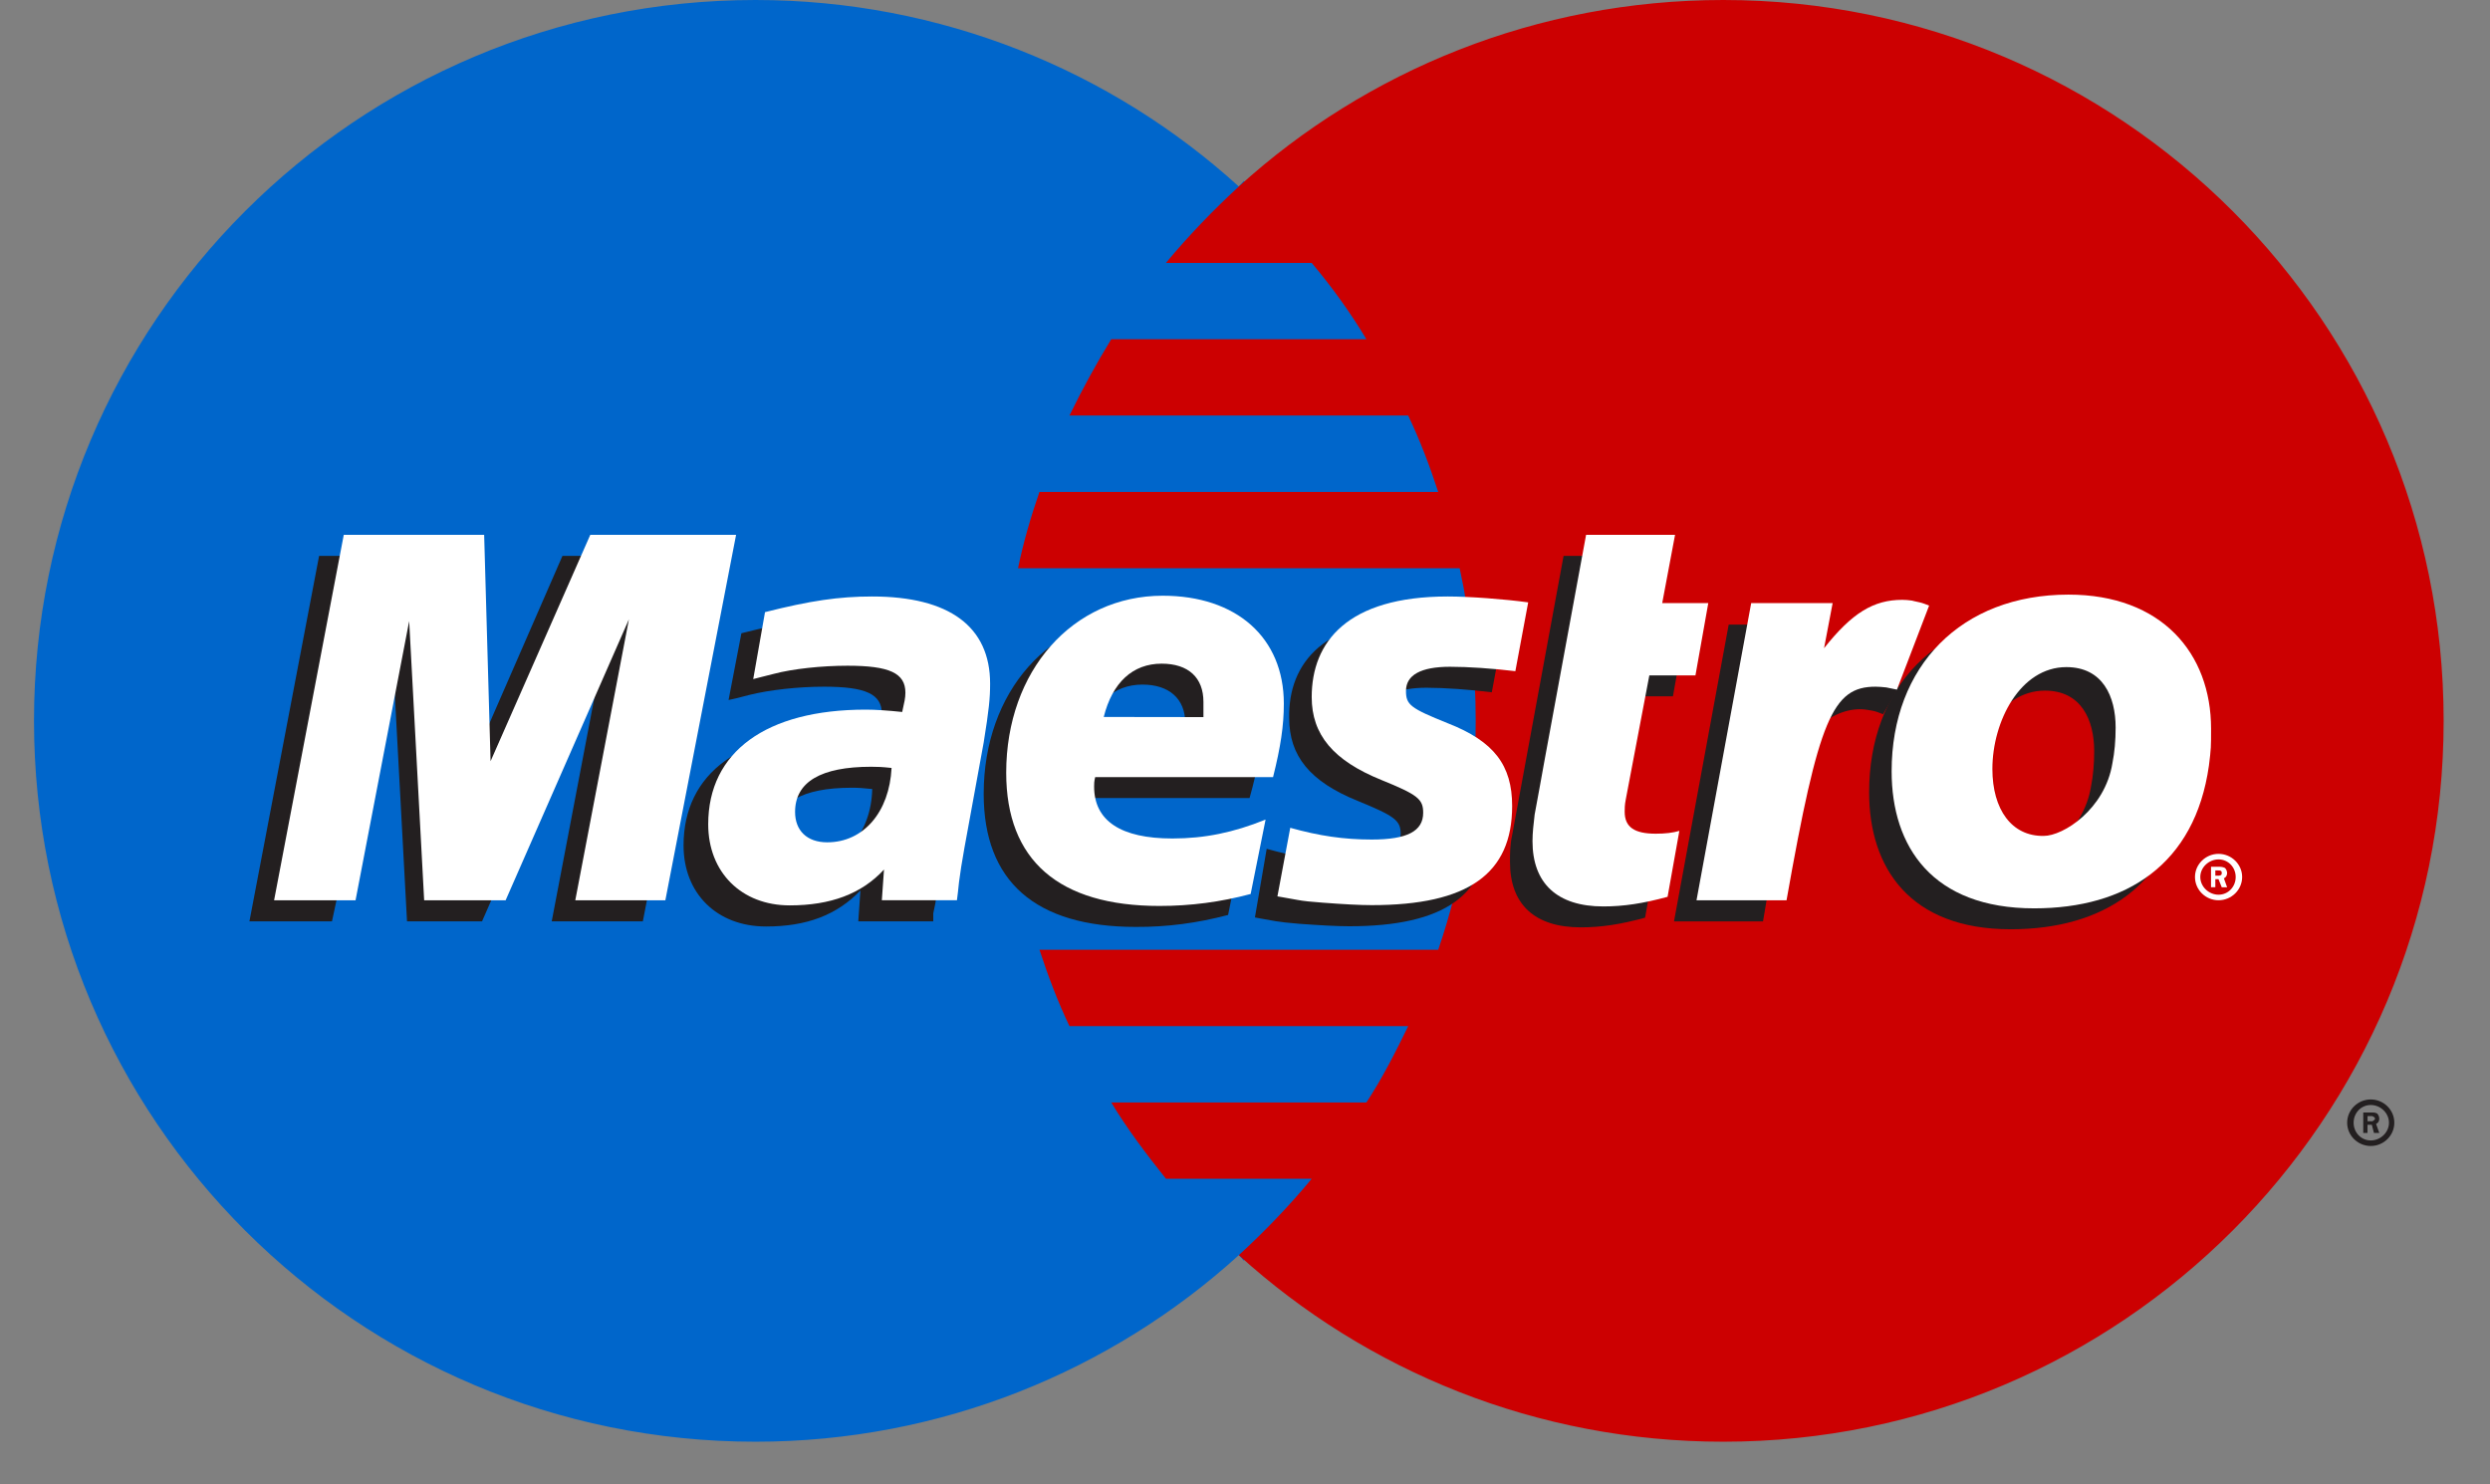 <svg width="52" height="31" viewBox="0 0 52 31" fill="none" xmlns="http://www.w3.org/2000/svg">
<rect x="0" y="0" width="52" height="31" fill="#808080" stroke="none"/>
<path d="M25.871 26.213C28.916 23.459 30.818 19.477 30.818 15.053C30.818 10.629 28.916 6.651 25.871 3.895C23.207 1.474 19.648 0 15.776 0C7.448 0 0.71 6.739 0.71 15.053C0.71 23.37 7.448 30.109 15.776 30.109C19.648 30.109 23.207 28.632 25.871 26.213Z" fill="#0066CB"/>
<path d="M25.871 26.212C28.916 23.458 30.818 19.477 30.818 15.052C30.818 10.628 28.916 6.65 25.871 3.895" fill="#0066CB"/>
<path d="M25.871 26.212C28.916 23.458 30.818 19.477 30.818 15.052C30.818 10.628 28.916 6.65 25.871 3.895" stroke="#0066CB" stroke-width="0.31"/>
<path d="M35.989 0C32.094 0 28.535 1.474 25.871 3.895C25.334 4.391 24.819 4.923 24.349 5.491H27.393C27.819 5.996 28.2 6.528 28.535 7.084H23.207C22.894 7.595 22.603 8.127 22.334 8.678H29.408C29.654 9.194 29.856 9.726 30.035 10.274H21.707C21.528 10.79 21.372 11.322 21.26 11.867H30.483C30.707 12.894 30.818 13.961 30.818 15.053C30.818 16.725 30.55 18.334 30.035 19.835H21.708C21.887 20.382 22.088 20.914 22.334 21.43H29.408C29.139 21.981 28.871 22.513 28.535 23.024H23.207C23.543 23.581 23.946 24.113 24.349 24.617H27.393C26.923 25.186 26.409 25.718 25.871 26.213C28.535 28.632 32.094 30.109 35.989 30.109C44.294 30.109 51.032 23.37 51.032 15.053C51.032 6.739 44.294 0 35.989 0Z" fill="#CC0001"/>
<path d="M49.443 23.416H49.51C49.533 23.416 49.554 23.42 49.554 23.41C49.577 23.398 49.599 23.38 49.599 23.362C49.599 23.343 49.577 23.325 49.554 23.316C49.554 23.306 49.51 23.309 49.51 23.309H49.443V23.416ZM49.443 23.661H49.353V23.233H49.532C49.577 23.233 49.599 23.233 49.644 23.255C49.666 23.279 49.688 23.319 49.688 23.362C49.688 23.41 49.666 23.454 49.621 23.471L49.688 23.661H49.577L49.532 23.49H49.442V23.661H49.443ZM49.51 23.817C49.711 23.817 49.89 23.652 49.89 23.447C49.89 23.242 49.711 23.077 49.51 23.077C49.309 23.077 49.152 23.242 49.152 23.447C49.152 23.652 49.309 23.817 49.51 23.817ZM49.017 23.447C49.017 23.178 49.241 22.961 49.51 22.961C49.779 22.961 50.002 23.178 50.002 23.447C50.002 23.716 49.778 23.933 49.51 23.933C49.241 23.933 49.017 23.716 49.017 23.447Z" fill="#231F20"/>
<path d="M13.425 19.241H11.522L12.641 13.373L10.067 19.241H8.5L8.186 13.407L6.933 19.241H5.209L6.664 11.609H9.642L9.686 16.333L11.746 11.609H14.902L13.425 19.241Z" fill="#231F20"/>
<path d="M34.355 19.165C33.84 19.306 33.437 19.367 33.012 19.367C32.049 19.367 31.534 18.887 31.534 18.003C31.534 17.829 31.534 17.643 31.578 17.447L31.69 16.838L31.78 16.349L32.653 11.609H34.511L34.243 13.034H35.205L34.937 14.542H33.974L33.482 17.132C33.459 17.247 33.459 17.33 33.459 17.388C33.459 17.709 33.638 17.85 34.086 17.85C34.31 17.85 34.466 17.832 34.601 17.792L34.355 19.165Z" fill="#231F20"/>
<path d="M26.923 14.996C26.923 15.782 27.349 16.32 28.356 16.727C29.117 17.039 29.251 17.13 29.251 17.412C29.251 17.8 28.915 17.974 28.155 17.974C27.595 17.974 27.058 17.898 26.453 17.727L26.207 19.16L26.274 19.173L26.633 19.237C26.744 19.255 26.901 19.274 27.125 19.292C27.573 19.325 27.931 19.344 28.177 19.344C30.169 19.344 31.087 18.687 31.087 17.271C31.087 16.421 30.707 15.92 29.766 15.543C28.96 15.228 28.871 15.161 28.871 14.871C28.871 14.534 29.184 14.363 29.789 14.363C30.169 14.363 30.684 14.4 31.154 14.458L31.423 13.021C30.931 12.953 30.192 12.898 29.766 12.898C27.64 12.898 26.901 13.852 26.923 14.996Z" fill="#231F20"/>
<path d="M18.215 16.478C18.014 16.457 17.924 16.451 17.79 16.451C16.738 16.451 16.201 16.769 16.201 17.395C16.201 17.78 16.469 18.029 16.872 18.029C17.633 18.029 18.193 17.396 18.215 16.478ZM19.491 19.242H17.924L17.969 18.597C17.477 19.108 16.85 19.349 15.999 19.349C14.969 19.349 14.275 18.658 14.275 17.655C14.275 16.142 15.484 15.261 17.566 15.261C17.79 15.261 18.058 15.276 18.327 15.31C18.394 15.105 18.416 15.017 18.416 14.906C18.416 14.494 18.08 14.341 17.207 14.341C16.67 14.341 16.066 14.408 15.64 14.515L15.394 14.579L15.215 14.619L15.483 13.225C16.423 12.986 17.027 12.895 17.721 12.895C19.333 12.895 20.184 13.524 20.184 14.717C20.184 15.023 20.162 15.255 20.027 15.946L19.647 18.148L19.58 18.542L19.535 18.857L19.49 19.074V19.242" fill="#231F20"/>
<path d="M24.73 15.414C24.73 15.285 24.752 15.178 24.752 15.099C24.752 14.594 24.416 14.297 23.857 14.297C23.252 14.297 22.827 14.695 22.67 15.41L24.73 15.414ZM25.647 19.108C24.998 19.279 24.371 19.361 23.722 19.358C21.618 19.358 20.543 18.404 20.543 16.579C20.543 14.448 21.931 12.879 23.812 12.879C25.356 12.879 26.341 13.756 26.341 15.135C26.341 15.594 26.274 16.037 26.095 16.667H22.379C22.356 16.762 22.356 16.805 22.356 16.863C22.356 17.581 22.916 17.948 24.013 17.948C24.684 17.948 25.289 17.829 25.96 17.556L25.647 19.108Z" fill="#231F20"/>
<path d="M43.734 15.686C43.734 15.037 43.466 14.423 42.705 14.423C41.743 14.423 41.161 15.554 41.161 16.551C41.161 17.392 41.563 17.958 42.235 17.945C42.638 17.945 43.511 17.392 43.668 16.425C43.712 16.202 43.734 15.955 43.734 15.686ZM45.637 16.428C45.368 18.492 43.913 19.407 41.989 19.407C39.884 19.407 39.034 18.123 39.034 16.548C39.034 14.346 40.466 12.857 42.705 12.857C44.652 12.857 45.682 14.084 45.682 15.659C45.682 16.04 45.682 16.068 45.637 16.428Z" fill="#231F20"/>
<path d="M46.264 18.288H46.331C46.331 18.288 46.354 18.288 46.376 18.278C46.398 18.269 46.398 18.248 46.398 18.23C46.398 18.214 46.398 18.196 46.376 18.187C46.376 18.178 46.331 18.178 46.309 18.178H46.264V18.288ZM46.264 18.529H46.174V18.101H46.353C46.376 18.101 46.42 18.105 46.465 18.126C46.487 18.147 46.51 18.19 46.51 18.233C46.51 18.279 46.487 18.325 46.443 18.343L46.51 18.53H46.398L46.33 18.361H46.264V18.529ZM46.331 18.685C46.533 18.685 46.689 18.52 46.689 18.315C46.689 18.113 46.533 17.948 46.331 17.948C46.13 17.948 45.95 18.113 45.95 18.315C45.95 18.52 46.13 18.685 46.331 18.685ZM45.839 18.315C45.839 18.049 46.063 17.832 46.331 17.832C46.6 17.832 46.824 18.049 46.824 18.315C46.824 18.584 46.6 18.801 46.331 18.801C46.062 18.801 45.839 18.584 45.839 18.315Z" fill="white"/>
<path d="M13.895 18.802H12.014L13.134 12.934L10.559 18.802H8.858L8.545 12.971L7.425 18.802H5.724L7.179 11.17H10.111L10.245 15.897L12.327 11.17H15.372L13.895 18.802Z" fill="white"/>
<path d="M34.825 18.729C34.31 18.869 33.907 18.93 33.482 18.93C32.519 18.93 32.004 18.448 32.004 17.567C32.004 17.392 32.026 17.207 32.049 17.011L32.161 16.402L32.25 15.909L33.123 11.17H34.981L34.713 12.595H35.675L35.407 14.105H34.444L33.952 16.695C33.929 16.808 33.929 16.894 33.929 16.952C33.929 17.273 34.131 17.411 34.578 17.411C34.78 17.411 34.937 17.392 35.071 17.352L34.825 18.729Z" fill="white"/>
<path d="M39.638 14.378L39.593 14.182L39.974 13.21C39.884 13.2 39.839 13.198 39.839 13.192C39.728 13.17 39.683 13.158 39.66 13.158C39.616 13.146 39.548 13.143 39.481 13.143C38.855 13.143 38.429 13.415 37.847 14.149L38.049 13.045H36.101L34.959 19.243H36.818C37.064 17.821 37.176 17.011 37.333 16.338C37.579 15.222 38.407 14.714 39.012 14.827C39.078 14.84 39.123 14.84 39.213 14.873L39.325 14.916L39.638 14.378Z" fill="#231F20"/>
<path d="M40.287 12.647C40.13 12.585 40.108 12.585 40.086 12.579C39.996 12.558 39.929 12.546 39.929 12.543C39.862 12.533 39.794 12.527 39.727 12.527C39.123 12.527 38.675 12.803 38.093 13.537L38.272 12.595H36.571L35.429 18.802H37.309C37.981 15.007 38.272 14.341 39.167 14.341C39.235 14.341 39.302 14.347 39.391 14.356L39.615 14.402L40.287 12.647Z" fill="white"/>
<path d="M27.393 14.558C27.393 15.341 27.841 15.882 28.848 16.289C29.609 16.598 29.721 16.689 29.721 16.974C29.721 17.359 29.386 17.533 28.647 17.533C28.065 17.533 27.55 17.457 26.945 17.288L26.677 18.72L26.766 18.735L27.102 18.795C27.214 18.817 27.393 18.835 27.617 18.851C28.065 18.885 28.4 18.903 28.647 18.903C30.661 18.903 31.579 18.248 31.579 16.833C31.579 15.98 31.199 15.481 30.236 15.105C29.453 14.79 29.362 14.72 29.362 14.429C29.362 14.096 29.676 13.925 30.28 13.925C30.661 13.925 31.153 13.958 31.646 14.017L31.914 12.58C31.422 12.512 30.683 12.457 30.236 12.457C28.132 12.457 27.393 13.411 27.393 14.558Z" fill="white"/>
<path d="M18.619 16.038C18.417 16.016 18.327 16.013 18.193 16.013C17.141 16.013 16.604 16.331 16.604 16.957C16.604 17.343 16.85 17.591 17.275 17.591C18.036 17.591 18.574 16.955 18.619 16.038ZM19.984 18.801H18.416L18.461 18.16C17.991 18.67 17.342 18.908 16.491 18.908C15.484 18.908 14.79 18.217 14.79 17.214C14.79 15.703 15.999 14.82 18.08 14.82C18.282 14.82 18.55 14.838 18.841 14.869C18.886 14.664 18.908 14.579 18.908 14.466C18.908 14.056 18.572 13.903 17.699 13.903C17.162 13.903 16.557 13.967 16.155 14.074L15.886 14.142L15.73 14.182L15.976 12.784C16.916 12.546 17.52 12.457 18.214 12.457C19.826 12.457 20.677 13.087 20.677 14.277C20.677 14.582 20.654 14.815 20.543 15.505L20.14 17.71L20.073 18.105L20.028 18.42L20.005 18.633L19.984 18.801Z" fill="white"/>
<path d="M25.132 14.976C25.132 14.845 25.132 14.741 25.132 14.658C25.132 14.153 24.819 13.86 24.259 13.86C23.655 13.86 23.23 14.254 23.05 14.973L25.132 14.976ZM26.118 18.67C25.491 18.838 24.864 18.92 24.214 18.92C22.11 18.92 21.013 17.966 21.013 16.138C21.013 14.01 22.401 12.441 24.281 12.441C25.826 12.441 26.811 13.319 26.811 14.695C26.811 15.154 26.744 15.6 26.586 16.229H22.871C22.849 16.324 22.849 16.367 22.849 16.425C22.849 17.144 23.408 17.511 24.483 17.511C25.154 17.511 25.759 17.388 26.43 17.116L26.118 18.67Z" fill="white"/>
<path d="M44.182 15.194C44.182 14.546 43.913 13.932 43.153 13.932C42.19 13.932 41.608 15.063 41.608 16.06C41.608 16.904 42.011 17.47 42.683 17.457C43.086 17.457 43.959 16.904 44.115 15.937C44.16 15.711 44.182 15.464 44.182 15.194ZM46.13 15.99C45.838 18.053 44.406 18.97 42.481 18.97C40.354 18.97 39.504 17.683 39.504 16.108C39.504 13.91 40.959 12.418 43.197 12.418C45.144 12.418 46.175 13.644 46.175 15.219C46.175 15.604 46.175 15.629 46.13 15.99Z" fill="white"/>
</svg>
